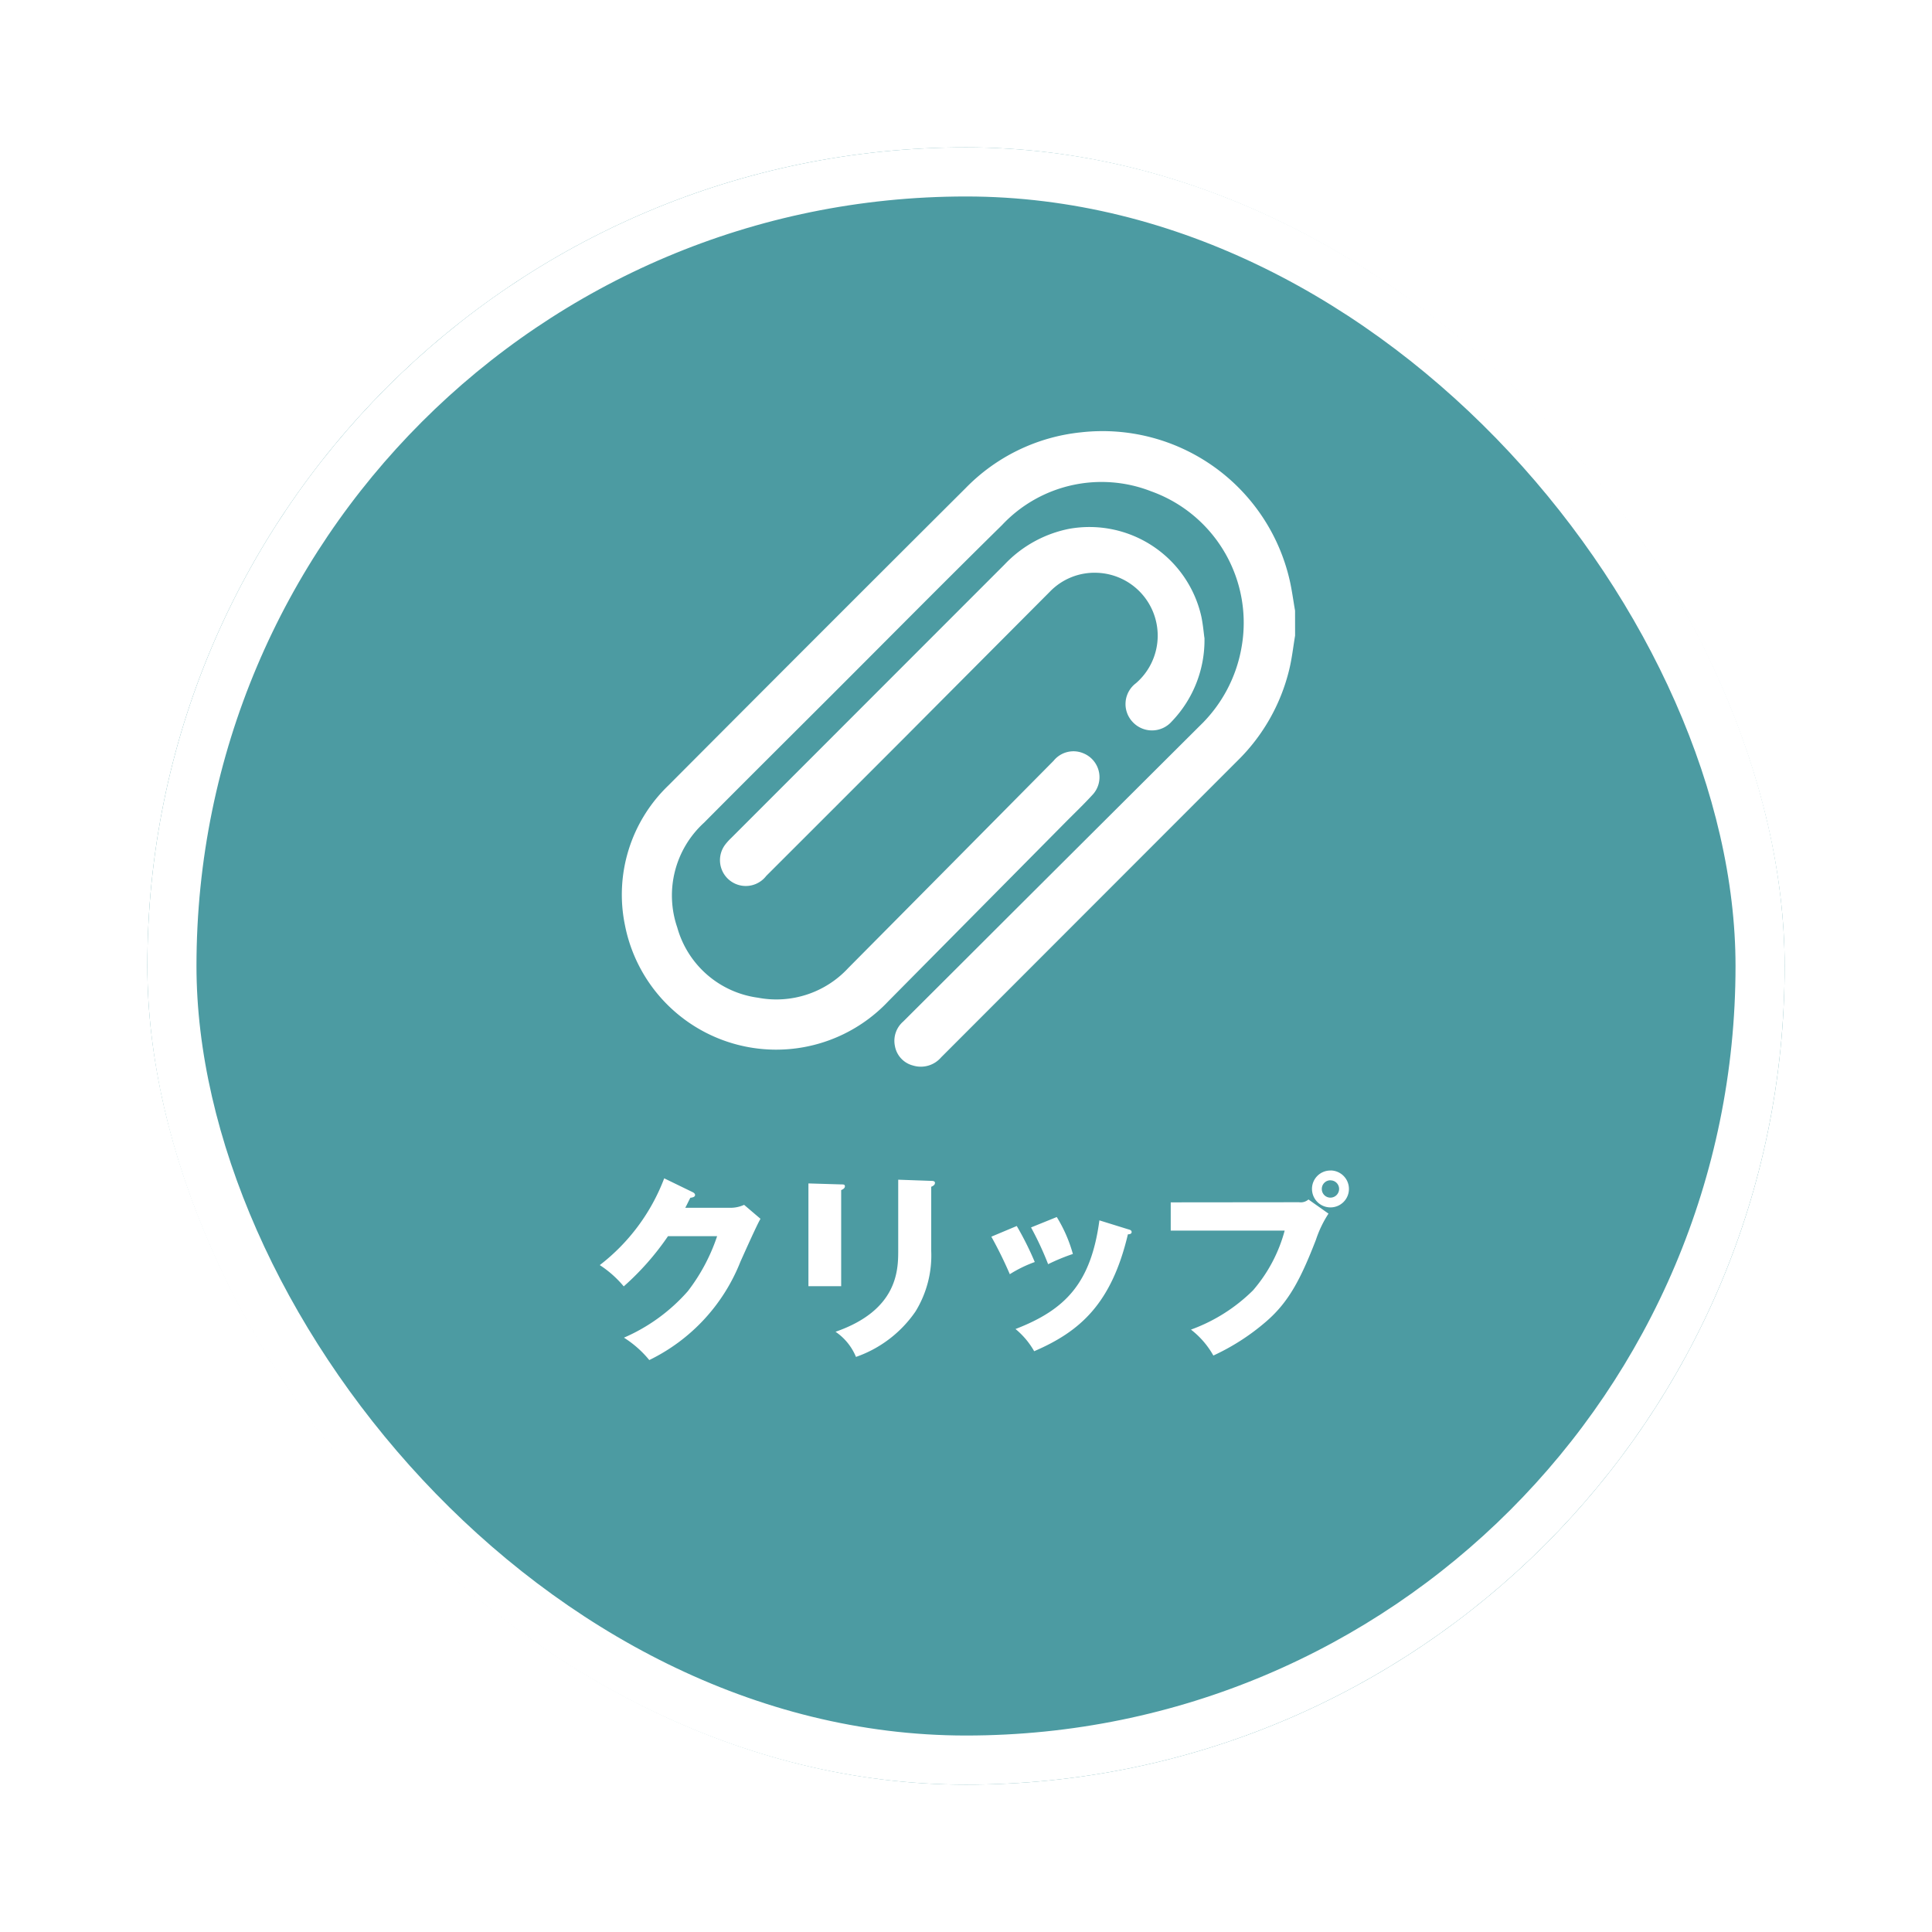 <svg xmlns="http://www.w3.org/2000/svg" xmlns:xlink="http://www.w3.org/1999/xlink" width="118" height="118" viewBox="0 0 118 118">
  <defs>
    <filter id="長方形_916" x="0" y="0" width="118" height="118" filterUnits="userSpaceOnUse">
      <feOffset dy="3" input="SourceAlpha"/>
      <feGaussianBlur stdDeviation="3" result="blur"/>
      <feFlood flood-opacity="0.161"/>
      <feComposite operator="in" in2="blur"/>
      <feComposite in="SourceGraphic"/>
    </filter>
  </defs>
  <g id="グループ_1746" data-name="グループ 1746" transform="translate(-3525 23271)">
    <g transform="matrix(1, 0, 0, 1, 3525, -23271)" filter="url(#長方形_916)">
      <g id="長方形_916-2" data-name="長方形 916" transform="translate(9 6)" fill="#4c9ba2" stroke="#fff" stroke-width="3">
        <rect width="100" height="100" rx="50" stroke="none"/>
        <rect x="1.5" y="1.5" width="97" height="97" rx="48.5" fill="none"/>
      </g>
    </g>
    <path id="パス_5029" data-name="パス 5029" d="M-17.148-8.232c.084-.144.12-.24.312-.612.12-.012.288-.048.288-.168,0-.1-.108-.156-.156-.18l-1.728-.84a12.109,12.109,0,0,1-3.936,5.3,6.507,6.507,0,0,1,1.464,1.3A16.473,16.473,0,0,0-18.2-6.5h3a11.441,11.441,0,0,1-1.788,3.36A11.017,11.017,0,0,1-20.892-.3a6.415,6.415,0,0,1,1.548,1.368,11.294,11.294,0,0,0,5.568-6.012c.276-.612,1.008-2.256,1.224-2.616l-1-.852a2,2,0,0,1-.852.18ZM-9.624-9.72v6.276h2V-9.312c.084-.036.228-.108.228-.228s-.084-.12-.228-.12Zm5.484-.228v4.356c0,1.224-.072,3.624-3.828,4.932A3.441,3.441,0,0,1-6.72.876,7.329,7.329,0,0,0-3.084-1.9,6.529,6.529,0,0,0-2.124-5.6V-9.516c.084-.036.228-.1.228-.24,0-.1-.108-.12-.228-.12Zm5.688,3.48A25.369,25.369,0,0,1,2.676-4.176,7.771,7.771,0,0,1,4.2-4.92a18.8,18.8,0,0,0-1.1-2.2Zm2.424-.564A19.051,19.051,0,0,1,5.016-4.788a12.26,12.26,0,0,1,1.512-.624,8.784,8.784,0,0,0-.984-2.256Zm4.176-.432C7.632-3.648,6.1-2.016,3.024-.828A4.859,4.859,0,0,1,4.164.528c2.784-1.2,4.716-2.88,5.724-7.14.06,0,.228-.012.228-.132s-.1-.144-.228-.18Zm4.356-1.1V-6.84h6.96a9.228,9.228,0,0,1-1.932,3.648,10.435,10.435,0,0,1-3.792,2.4A5.252,5.252,0,0,1,15.108.792,13.673,13.673,0,0,0,18.372-1.32c1.344-1.176,2.064-2.544,3-4.956a6.837,6.837,0,0,1,.768-1.6l-1.224-.864a.719.719,0,0,1-.576.168Zm9.756-1.944a1.119,1.119,0,0,0-1.128,1.128A1.127,1.127,0,0,0,22.26-8.256a1.127,1.127,0,0,0,1.128-1.128A1.127,1.127,0,0,0,22.26-10.512Zm0,.6a.525.525,0,0,1,.528.528.533.533,0,0,1-.528.528.525.525,0,0,1-.528-.528A.525.525,0,0,1,22.26-9.912Z" transform="translate(3584 -23189)" fill="#fff"/>
    <path id="パス_4766" data-name="パス 4766" d="M41.1,12.486c-.117.695-.193,1.4-.36,2.081A11.615,11.615,0,0,1,37.6,20.11q-9.063,9.068-18.124,18.138a1.631,1.631,0,0,1-1.71.495,1.5,1.5,0,0,1-1.109-1.2,1.555,1.555,0,0,1,.506-1.485q3.241-3.229,6.477-6.463,5.825-5.808,11.653-11.614a8.7,8.7,0,0,0,2.533-4.763,8.527,8.527,0,0,0-5.512-9.544A8.33,8.33,0,0,0,23.2,5.734c-3.51,3.451-6.97,6.952-10.452,10.431C10.162,18.748,7.572,21.321,5,23.912a6.016,6.016,0,0,0-1.635,6.4A5.939,5.939,0,0,0,8.291,34.6a5.984,5.984,0,0,0,5.519-1.814q6.275-6.323,12.54-12.656a1.558,1.558,0,0,1,1.85-.444,1.574,1.574,0,0,1,.509,2.542c-.507.552-1.048,1.071-1.575,1.6Q21.7,29.318,16.263,34.809A9.412,9.412,0,0,1,.172,30.182a9.24,9.24,0,0,1,2.656-8.55q9.064-9.1,18.157-18.163a11.466,11.466,0,0,1,7.041-3.4A11.726,11.726,0,0,1,40.772,9.115c.138.608.218,1.231.326,1.846Z" transform="translate(3563 -23244.664)" fill="#fff"/>
    <path id="パス_4767" data-name="パス 4767" d="M36.777,14.291a7.172,7.172,0,0,1-2,5.118,1.608,1.608,0,0,1-2.384.031,1.591,1.591,0,0,1,.2-2.371,3.841,3.841,0,0,0-2.408-6.744,3.79,3.79,0,0,0-2.852,1.157q-4.362,4.378-8.721,8.757-4.294,4.3-8.6,8.6a1.576,1.576,0,0,1-2.5-1.92,3.424,3.424,0,0,1,.35-.386q8.356-8.358,16.71-16.718A7.415,7.415,0,0,1,28.5,7.643a7.007,7.007,0,0,1,8.09,5.373c.1.494.144,1,.182,1.276" transform="translate(3561.788 -23246.342)" fill="#fff"/>
  </g>
</svg>
